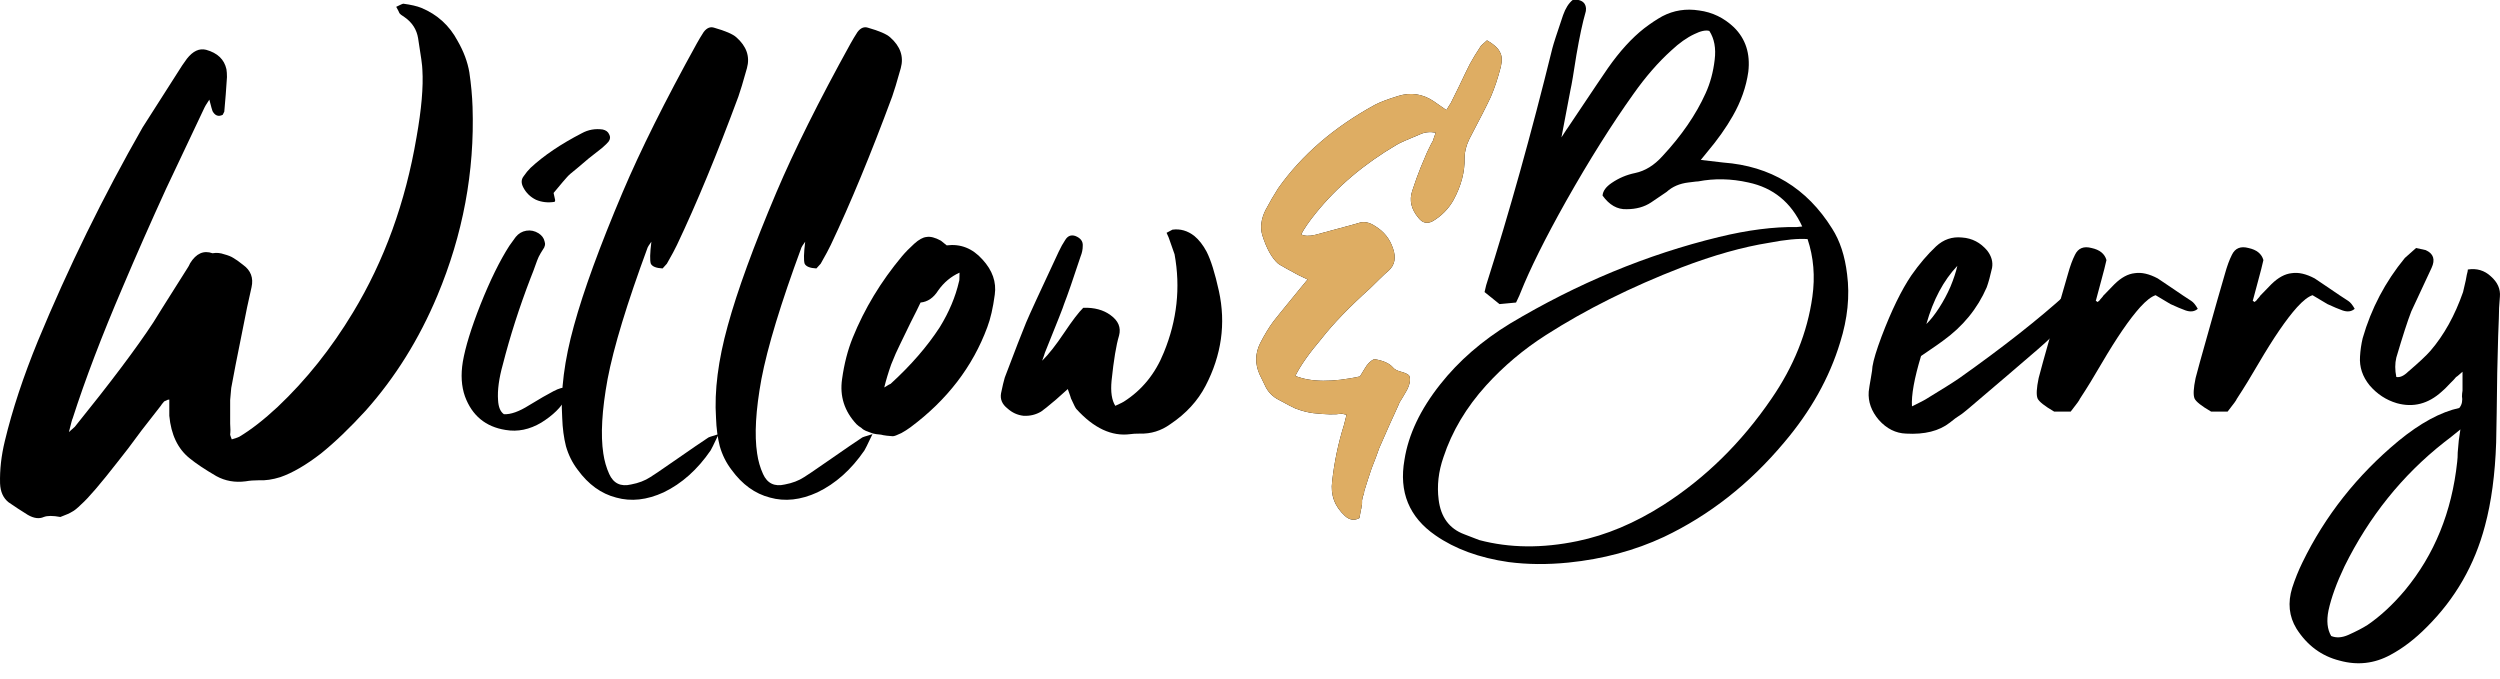 <svg width="140" height="38" viewBox="0 0 140 38" fill="none" xmlns="http://www.w3.org/2000/svg">
<path d="M12.56 6.254C12.56 6.254 12.53 6.313 12.471 6.43C12.231 6.548 12.042 6.479 11.902 6.225C11.883 6.186 11.823 5.97 11.723 5.579C11.544 5.853 11.454 6 11.454 6.019C10.258 8.544 9.54 10.061 9.301 10.57C8.424 12.489 7.617 14.319 6.879 16.061C5.703 18.801 4.767 21.258 4.069 23.431C4.049 23.45 3.979 23.705 3.86 24.194C4.079 23.998 4.189 23.901 4.189 23.901C6.182 21.434 7.647 19.486 8.584 18.058C8.663 17.921 9.291 16.922 10.467 15.063C10.547 14.945 10.607 14.838 10.647 14.74C10.986 14.192 11.404 14.006 11.902 14.182C12.122 14.143 12.341 14.162 12.56 14.241C12.78 14.299 12.949 14.368 13.069 14.446C13.208 14.524 13.387 14.652 13.607 14.828C14.045 15.141 14.205 15.562 14.085 16.09C13.866 17.069 13.756 17.578 13.756 17.617C13.278 19.986 13.009 21.356 12.949 21.728C12.929 21.924 12.909 22.149 12.889 22.403C12.889 22.638 12.889 22.853 12.889 23.049C12.889 23.225 12.889 23.45 12.889 23.724C12.909 23.979 12.909 24.184 12.889 24.341C12.889 24.361 12.919 24.449 12.979 24.605C13.238 24.527 13.377 24.478 13.398 24.459C14.055 24.067 14.773 23.509 15.55 22.785C17.145 21.278 18.55 19.516 19.766 17.5C21.52 14.603 22.706 11.334 23.324 7.693C23.603 6.127 23.713 4.864 23.653 3.905C23.653 3.709 23.573 3.122 23.414 2.143C23.334 1.654 23.085 1.263 22.666 0.969C22.507 0.871 22.407 0.793 22.367 0.734C22.347 0.675 22.287 0.558 22.188 0.382C22.427 0.264 22.556 0.206 22.576 0.206C23.015 0.264 23.354 0.343 23.593 0.44C24.49 0.812 25.168 1.429 25.626 2.29C25.965 2.877 26.184 3.465 26.284 4.052C26.384 4.737 26.443 5.383 26.463 5.99C26.583 9.611 25.925 13.135 24.49 16.56C23.473 18.987 22.138 21.131 20.483 22.99C19.587 23.969 18.749 24.772 17.972 25.398C17.135 26.044 16.377 26.485 15.7 26.719C15.261 26.856 14.863 26.915 14.504 26.895C14.225 26.895 13.976 26.915 13.756 26.954C13.158 27.032 12.61 26.935 12.112 26.661C11.474 26.289 10.976 25.956 10.617 25.662C9.959 25.134 9.58 24.341 9.481 23.284C9.481 23.245 9.481 22.942 9.481 22.374C9.421 22.374 9.361 22.393 9.301 22.433C9.242 22.452 9.202 22.472 9.182 22.491C9.162 22.511 9.122 22.56 9.062 22.638C9.022 22.697 9.002 22.726 9.002 22.726C8.863 22.902 8.504 23.362 7.926 24.106C7.368 24.87 6.929 25.447 6.61 25.838C5.634 27.091 4.946 27.894 4.547 28.246C4.328 28.462 4.159 28.599 4.039 28.657C3.919 28.735 3.7 28.833 3.381 28.951C2.963 28.873 2.654 28.873 2.454 28.951C2.195 29.068 1.896 29.029 1.557 28.833C1.179 28.599 0.82 28.364 0.481 28.129C0.182 27.894 0.023 27.541 0.003 27.072C-0.017 26.308 0.072 25.515 0.272 24.693C0.69 22.951 1.308 21.082 2.126 19.085C3.82 14.994 5.773 11.011 7.986 7.135C8.085 6.978 8.823 5.823 10.198 3.67C10.278 3.553 10.368 3.426 10.467 3.289C10.806 2.858 11.165 2.692 11.544 2.789C12.182 2.966 12.56 3.328 12.68 3.876C12.7 3.993 12.71 4.14 12.71 4.316C12.67 4.962 12.62 5.608 12.56 6.254Z" fill="black"/>
<path d="M31.001 21.904C31.3 21.747 31.549 21.679 31.748 21.698C31.768 21.914 31.778 22.021 31.778 22.021C31.778 22.1 31.748 22.198 31.689 22.315C31.43 22.804 30.971 23.255 30.313 23.666C29.655 24.057 28.988 24.194 28.31 24.077C27.194 23.901 26.436 23.274 26.038 22.198C25.838 21.63 25.799 20.984 25.918 20.26C26.058 19.438 26.387 18.371 26.905 17.059C27.443 15.709 27.981 14.613 28.519 13.771C28.699 13.516 28.818 13.35 28.878 13.272C29.038 13.076 29.237 12.958 29.476 12.919C29.715 12.88 29.945 12.929 30.164 13.066C30.343 13.184 30.453 13.33 30.493 13.507C30.552 13.663 30.523 13.82 30.403 13.976C30.323 14.094 30.244 14.231 30.164 14.387C30.104 14.524 30.054 14.652 30.014 14.769C29.974 14.867 29.925 15.004 29.865 15.18C29.805 15.337 29.755 15.464 29.715 15.562C29.077 17.226 28.559 18.841 28.16 20.407C27.941 21.189 27.852 21.855 27.891 22.403C27.911 22.795 28.021 23.059 28.22 23.196C28.599 23.215 29.067 23.049 29.626 22.697C30.204 22.344 30.662 22.08 31.001 21.904ZM33.752 7.252C33.931 7.292 34.051 7.38 34.11 7.517C34.19 7.654 34.18 7.791 34.081 7.928C34.021 8.006 33.901 8.123 33.722 8.28C33.542 8.417 33.293 8.613 32.974 8.867C32.675 9.122 32.456 9.308 32.316 9.425C32.017 9.66 31.828 9.826 31.748 9.924C31.689 9.983 31.439 10.277 31.001 10.805C31.061 11.06 31.091 11.197 31.091 11.216C31.091 11.216 31.081 11.246 31.061 11.304C30.682 11.363 30.333 11.324 30.014 11.187C29.695 11.03 29.456 10.795 29.297 10.482C29.177 10.247 29.187 10.042 29.327 9.866C29.446 9.689 29.576 9.533 29.715 9.396C30.453 8.711 31.41 8.065 32.586 7.458C32.944 7.262 33.333 7.194 33.752 7.252Z" fill="black"/>
<path d="M41.231 2.085C41.809 2.594 42.008 3.171 41.829 3.817C41.61 4.6 41.45 5.129 41.351 5.403C40.155 8.632 39.009 11.402 37.912 13.712C37.813 13.927 37.623 14.28 37.344 14.769C37.344 14.769 37.264 14.857 37.105 15.033C36.746 15.014 36.527 14.926 36.447 14.769C36.387 14.593 36.397 14.182 36.477 13.536C36.338 13.732 36.268 13.839 36.268 13.859C35.112 16.991 34.364 19.447 34.025 21.229C33.706 22.971 33.627 24.361 33.786 25.398C33.846 25.809 33.956 26.191 34.115 26.543C34.354 27.072 34.763 27.267 35.341 27.13C35.76 27.052 36.118 26.915 36.417 26.719C36.437 26.719 36.956 26.367 37.972 25.662C38.73 25.134 39.288 24.752 39.646 24.517C39.646 24.498 39.846 24.429 40.244 24.312C39.965 24.899 39.816 25.202 39.796 25.222C39.058 26.299 38.181 27.081 37.165 27.571C36.228 28.002 35.341 28.099 34.504 27.864C33.667 27.649 32.949 27.13 32.351 26.308C32.052 25.917 31.833 25.476 31.693 24.987C31.574 24.517 31.504 23.989 31.484 23.401C31.384 21.894 31.604 20.172 32.142 18.234C32.68 16.276 33.587 13.79 34.863 10.776C35.859 8.427 37.245 5.647 39.019 2.437C39.138 2.222 39.268 2.006 39.407 1.791C39.587 1.556 39.786 1.478 40.005 1.556C40.623 1.732 41.032 1.909 41.231 2.085Z" fill="black"/>
<path d="M49.844 2.085C50.423 2.594 50.622 3.171 50.443 3.817C50.223 4.6 50.064 5.129 49.964 5.403C48.768 8.632 47.622 11.402 46.526 13.712C46.426 13.927 46.237 14.28 45.958 14.769C45.958 14.769 45.878 14.857 45.718 15.033C45.36 15.014 45.14 14.926 45.061 14.769C45.001 14.593 45.011 14.182 45.091 13.536C44.951 13.732 44.881 13.839 44.881 13.859C43.725 16.991 42.978 19.447 42.639 21.229C42.32 22.971 42.24 24.361 42.4 25.398C42.459 25.809 42.569 26.191 42.729 26.543C42.968 27.072 43.376 27.267 43.954 27.13C44.373 27.052 44.732 26.915 45.031 26.719C45.051 26.719 45.569 26.367 46.586 25.662C47.343 25.134 47.901 24.752 48.26 24.517C48.26 24.498 48.459 24.429 48.858 24.312C48.579 24.899 48.429 25.202 48.409 25.222C47.672 26.299 46.795 27.081 45.778 27.571C44.841 28.002 43.954 28.099 43.117 27.864C42.28 27.649 41.562 27.13 40.965 26.308C40.666 25.917 40.446 25.476 40.307 24.987C40.187 24.517 40.117 23.989 40.097 23.401C39.998 21.894 40.217 20.172 40.755 18.234C41.293 16.276 42.2 13.79 43.476 10.776C44.473 8.427 45.858 5.647 47.632 2.437C47.752 2.222 47.881 2.006 48.021 1.791C48.2 1.556 48.399 1.478 48.619 1.556C49.237 1.732 49.645 1.909 49.844 2.085Z" fill="black"/>
<path d="M53.016 13.741C53.794 13.643 54.462 13.908 55.02 14.534C55.578 15.141 55.807 15.797 55.707 16.501C55.608 17.245 55.468 17.852 55.289 18.322C54.471 20.534 53.036 22.403 50.983 23.93C50.824 24.047 50.654 24.155 50.475 24.253C50.236 24.37 50.076 24.429 49.997 24.429C49.957 24.429 49.847 24.419 49.668 24.4C49.508 24.38 49.399 24.361 49.339 24.341C49.299 24.341 49.209 24.331 49.07 24.312C48.93 24.292 48.821 24.263 48.741 24.224C48.681 24.204 48.601 24.175 48.502 24.136C48.402 24.096 48.312 24.038 48.233 23.959C48.133 23.901 48.043 23.832 47.963 23.754C47.286 23.029 47.017 22.188 47.156 21.229C47.276 20.367 47.475 19.594 47.754 18.909C48.412 17.284 49.329 15.767 50.505 14.358C50.704 14.123 50.933 13.888 51.193 13.653C51.452 13.418 51.681 13.291 51.88 13.272C52.099 13.232 52.369 13.301 52.688 13.477C52.707 13.497 52.817 13.585 53.016 13.741ZM53.704 15.767C53.724 15.748 53.734 15.581 53.734 15.268C53.256 15.483 52.857 15.816 52.538 16.267C52.279 16.678 51.95 16.903 51.551 16.942C51.452 17.157 51.262 17.539 50.983 18.087C50.724 18.616 50.525 19.026 50.385 19.32C50.246 19.594 50.086 19.956 49.907 20.407C49.747 20.857 49.618 21.287 49.518 21.698C49.737 21.561 49.857 21.493 49.877 21.493C51.013 20.456 51.93 19.398 52.628 18.322C53.146 17.48 53.505 16.629 53.704 15.767Z" fill="black"/>
<path d="M68.258 16.296C68.656 18.116 68.407 19.888 67.51 21.61C67.072 22.452 66.414 23.167 65.537 23.754C65.019 24.126 64.451 24.302 63.833 24.282C63.594 24.282 63.414 24.292 63.295 24.312C62.258 24.449 61.252 23.979 60.275 22.902C60.235 22.863 60.135 22.667 59.976 22.315C59.976 22.296 59.916 22.119 59.796 21.787C59.378 22.159 59.159 22.354 59.139 22.374C58.7 22.746 58.421 22.971 58.301 23.049C58.002 23.225 57.674 23.304 57.315 23.284C56.976 23.245 56.677 23.108 56.418 22.873C56.119 22.638 55.999 22.354 56.059 22.021C56.139 21.63 56.209 21.336 56.268 21.141C56.846 19.614 57.245 18.586 57.464 18.058C57.644 17.627 58.252 16.306 59.288 14.094C59.408 13.839 59.527 13.624 59.647 13.448C59.786 13.213 59.976 13.135 60.215 13.213C60.514 13.33 60.654 13.516 60.634 13.771C60.634 13.966 60.594 14.162 60.514 14.358C60.095 15.63 59.786 16.521 59.587 17.03C59.567 17.128 59.208 18.038 58.511 19.761C58.511 19.78 58.461 19.927 58.361 20.201C58.72 19.849 59.129 19.33 59.587 18.645C60.046 17.96 60.404 17.49 60.663 17.235C61.281 17.216 61.79 17.353 62.188 17.646C62.627 17.96 62.786 18.341 62.667 18.792C62.507 19.32 62.368 20.162 62.248 21.317C62.188 21.943 62.258 22.413 62.457 22.726C62.756 22.589 62.916 22.511 62.936 22.491C63.952 21.845 64.7 20.925 65.178 19.731C65.916 17.93 66.115 16.1 65.776 14.241C65.756 14.182 65.657 13.898 65.477 13.389C65.477 13.37 65.427 13.252 65.328 13.037C65.547 12.919 65.657 12.861 65.657 12.861C66.095 12.802 66.504 12.919 66.882 13.213C67.142 13.428 67.371 13.722 67.57 14.094C67.809 14.563 68.039 15.298 68.258 16.296Z" fill="black"/>
<path d="M83.272 2.261C83.65 2.476 83.889 2.692 83.989 2.907C84.109 3.103 84.129 3.377 84.049 3.729C83.889 4.355 83.7 4.923 83.481 5.432C83.262 5.902 82.863 6.685 82.285 7.781C82.106 8.153 82.016 8.505 82.016 8.838C82.036 9.621 81.826 10.414 81.388 11.216C81.109 11.706 80.72 12.097 80.222 12.391C79.923 12.547 79.664 12.489 79.445 12.215C79.026 11.725 78.906 11.216 79.086 10.688C79.245 10.198 79.405 9.758 79.564 9.366C79.644 9.171 79.763 8.887 79.923 8.515C80.102 8.143 80.212 7.928 80.252 7.869C80.252 7.849 80.302 7.703 80.401 7.429C80.082 7.37 79.793 7.399 79.534 7.517C78.817 7.81 78.378 8.006 78.219 8.104C76.385 9.181 74.87 10.463 73.674 11.95C73.295 12.42 73.026 12.812 72.867 13.125C73.046 13.223 73.305 13.232 73.644 13.154C73.843 13.095 74.531 12.909 75.707 12.596C75.707 12.596 75.777 12.577 75.916 12.537C76.056 12.498 76.156 12.469 76.215 12.45C76.475 12.41 76.734 12.479 76.993 12.655C77.491 12.949 77.83 13.37 78.009 13.918C78.189 14.427 78.109 14.838 77.77 15.151C77.65 15.249 77.471 15.415 77.232 15.65C77.013 15.865 76.843 16.032 76.724 16.149C75.568 17.186 74.661 18.126 74.003 18.968C73.305 19.79 72.817 20.485 72.538 21.052C73.415 21.405 74.621 21.415 76.156 21.082C76.175 21.043 76.265 20.896 76.425 20.641C76.584 20.367 76.763 20.191 76.963 20.113C77.461 20.191 77.81 20.348 78.009 20.583C78.089 20.681 78.239 20.759 78.458 20.818C78.677 20.876 78.827 20.945 78.906 21.023C79.006 21.219 78.966 21.493 78.787 21.845C78.747 21.924 78.667 22.061 78.547 22.256C78.428 22.433 78.348 22.579 78.308 22.697C78.229 22.873 78.059 23.245 77.8 23.812C77.541 24.4 77.352 24.83 77.232 25.104C77.132 25.398 76.993 25.77 76.813 26.22C76.654 26.69 76.514 27.121 76.395 27.512C76.395 27.571 76.385 27.63 76.365 27.688C76.345 27.747 76.325 27.796 76.305 27.835C76.305 27.894 76.295 27.953 76.275 28.011C76.275 28.07 76.275 28.129 76.275 28.187C76.275 28.246 76.265 28.305 76.245 28.364C76.245 28.422 76.235 28.481 76.215 28.54C76.215 28.559 76.186 28.716 76.126 29.01C75.847 29.166 75.578 29.127 75.318 28.892C74.74 28.364 74.501 27.718 74.601 26.954C74.72 25.878 74.94 24.83 75.259 23.812C75.259 23.793 75.308 23.597 75.408 23.225C75.249 23.186 75.159 23.167 75.139 23.167C74.78 23.225 74.252 23.215 73.554 23.137C73.236 23.098 72.897 23.01 72.538 22.873C72.438 22.834 72.119 22.667 71.581 22.374C71.282 22.217 71.053 21.992 70.893 21.698C70.774 21.464 70.654 21.219 70.535 20.964C70.275 20.377 70.285 19.8 70.564 19.232C70.804 18.762 71.053 18.351 71.312 17.999C71.352 17.94 71.86 17.314 72.837 16.12C72.857 16.1 72.986 15.944 73.225 15.65C72.807 15.454 72.588 15.347 72.568 15.327C72.528 15.307 72.348 15.21 72.029 15.033C71.751 14.877 71.601 14.789 71.581 14.769C71.222 14.456 70.923 13.918 70.684 13.154C70.564 12.723 70.624 12.264 70.864 11.774C71.103 11.324 71.342 10.913 71.581 10.541C72.897 8.681 74.701 7.125 76.993 5.872C77.292 5.716 77.73 5.549 78.308 5.373C79.006 5.158 79.664 5.256 80.282 5.667C80.282 5.667 80.521 5.833 80.999 6.166C81.139 5.931 81.219 5.804 81.238 5.784C81.298 5.667 81.458 5.344 81.717 4.815C81.976 4.267 82.175 3.856 82.315 3.582C82.474 3.289 82.683 2.946 82.943 2.554C82.963 2.535 83.072 2.437 83.272 2.261Z" fill="black"/>
<path d="M100.626 12.714C100.626 12.714 100.726 12.704 100.925 12.684C100.307 11.334 99.301 10.512 97.905 10.218C96.949 10.003 96.012 9.983 95.095 10.159C95.035 10.159 94.936 10.169 94.796 10.189C94.676 10.208 94.597 10.218 94.557 10.218C94.058 10.277 93.65 10.453 93.331 10.746C93.211 10.825 92.922 11.021 92.464 11.334C92.085 11.588 91.627 11.715 91.088 11.715C90.57 11.735 90.122 11.48 89.743 10.952C89.763 10.697 89.932 10.463 90.251 10.247C90.65 9.973 91.088 9.787 91.567 9.689C92.125 9.572 92.633 9.259 93.092 8.75C94.168 7.595 94.975 6.42 95.513 5.226C95.773 4.659 95.942 4.032 96.022 3.347C96.102 2.701 96.002 2.163 95.723 1.732C95.523 1.674 95.244 1.732 94.886 1.909C94.467 2.104 94.038 2.408 93.6 2.819C92.862 3.484 92.155 4.297 91.477 5.256C90.261 6.959 89.005 8.955 87.71 11.246C86.534 13.34 85.677 15.063 85.139 16.413C85.139 16.433 85.059 16.609 84.899 16.942C84.441 16.981 84.132 17.01 83.972 17.03C83.713 16.815 83.434 16.59 83.135 16.355C83.195 16.1 83.225 15.973 83.225 15.973C84.521 11.901 85.757 7.478 86.933 2.701C86.992 2.466 87.192 1.85 87.531 0.851C87.67 0.46 87.849 0.176 88.069 0C88.288 0 88.398 0 88.398 0C88.657 0.059 88.796 0.215 88.816 0.47C88.816 0.587 88.806 0.666 88.786 0.705C88.627 1.253 88.457 2.046 88.278 3.083C88.118 4.12 88.009 4.766 87.949 5.021C87.929 5.138 87.76 6.029 87.441 7.693C87.68 7.321 87.81 7.125 87.829 7.106C89.205 5.05 89.942 3.954 90.042 3.817C90.7 2.877 91.377 2.134 92.075 1.586C92.434 1.312 92.773 1.086 93.092 0.91C93.73 0.577 94.417 0.47 95.155 0.587C95.892 0.685 96.54 0.998 97.098 1.527C97.756 2.173 98.025 3.005 97.905 4.023C97.786 4.864 97.497 5.686 97.038 6.489C96.66 7.155 96.181 7.83 95.603 8.515C95.603 8.515 95.484 8.662 95.244 8.955C96.062 9.053 96.48 9.102 96.5 9.102C99.151 9.298 101.184 10.531 102.6 12.802C103.038 13.487 103.317 14.338 103.437 15.356C103.596 16.57 103.467 17.842 103.048 19.173C102.45 21.15 101.404 23.02 99.909 24.782C97.975 27.091 95.733 28.853 93.181 30.067C91.547 30.83 89.763 31.31 87.829 31.505C86.653 31.623 85.537 31.613 84.481 31.476C82.846 31.241 81.481 30.742 80.385 29.979C78.91 28.961 78.332 27.551 78.65 25.75C78.87 24.341 79.537 22.932 80.654 21.522C81.69 20.211 82.996 19.076 84.57 18.116C88.338 15.865 92.235 14.25 96.261 13.272C97.876 12.88 99.331 12.694 100.626 12.714ZM101.493 16.619C101.653 15.483 101.563 14.407 101.224 13.389C100.706 13.35 99.988 13.418 99.072 13.595C97.597 13.829 95.962 14.29 94.168 14.975C91.338 16.071 88.806 17.333 86.574 18.762C85.318 19.565 84.202 20.504 83.225 21.581C82.109 22.814 81.311 24.155 80.833 25.604C80.554 26.406 80.464 27.199 80.564 27.982C80.684 28.961 81.162 29.607 81.999 29.92C82.398 30.076 82.677 30.184 82.836 30.243C84.531 30.693 86.364 30.713 88.338 30.302C89.952 29.969 91.557 29.293 93.151 28.276C95.504 26.768 97.517 24.791 99.191 22.344C100.447 20.524 101.214 18.616 101.493 16.619Z" fill="black"/>
<path d="M116.877 15.914C117.136 16.169 117.146 16.462 116.907 16.795C116.668 17.128 116.419 17.412 116.159 17.646C115.302 18.488 114.625 19.124 114.126 19.555C113.289 20.279 111.984 21.395 110.21 22.902C110.11 22.981 110 23.069 109.881 23.167C109.761 23.245 109.632 23.333 109.492 23.431C109.372 23.529 109.273 23.607 109.193 23.666C108.595 24.136 107.778 24.341 106.741 24.282C106.163 24.263 105.655 24.008 105.216 23.519C104.798 23.029 104.608 22.501 104.648 21.933C104.668 21.757 104.708 21.503 104.768 21.17C104.828 20.837 104.858 20.622 104.858 20.524C104.917 20.152 105.087 19.594 105.366 18.85C105.924 17.382 106.482 16.237 107.04 15.415C107.479 14.789 107.937 14.25 108.416 13.8C108.834 13.409 109.323 13.242 109.881 13.301C110.439 13.34 110.907 13.585 111.286 14.035C111.525 14.348 111.615 14.671 111.555 15.004C111.455 15.454 111.356 15.816 111.256 16.09C110.738 17.284 109.921 18.283 108.804 19.085C108.764 19.124 108.356 19.408 107.578 19.937C107.2 21.189 107.03 22.129 107.07 22.756C107.549 22.521 107.798 22.393 107.818 22.374C108.754 21.806 109.392 21.405 109.731 21.17C112.163 19.447 114.166 17.872 115.741 16.443C116.179 16.071 116.558 15.895 116.877 15.914ZM109.612 14.886C108.834 15.709 108.256 16.795 107.877 18.146C108.117 17.911 108.356 17.607 108.595 17.235C108.834 16.863 109.044 16.472 109.223 16.061C109.402 15.63 109.532 15.239 109.612 14.886Z" fill="black"/>
<path d="M122.716 16.854C122.836 16.932 122.955 17.079 123.075 17.294C122.895 17.451 122.666 17.48 122.387 17.382C122.168 17.304 121.889 17.186 121.55 17.03C121.49 16.991 121.211 16.824 120.713 16.531C120.474 16.609 120.185 16.834 119.846 17.206C119.248 17.872 118.53 18.919 117.693 20.348C117.274 21.072 116.866 21.738 116.467 22.344C116.467 22.384 116.298 22.619 115.959 23.049H115.032C114.494 22.736 114.185 22.491 114.105 22.315C114.025 22.119 114.045 21.738 114.165 21.17C114.265 20.779 114.484 19.986 114.823 18.792C115.221 17.363 115.55 16.208 115.809 15.327C115.929 14.896 116.058 14.544 116.198 14.27C116.377 13.898 116.686 13.771 117.125 13.888C117.583 13.986 117.862 14.211 117.962 14.563C117.902 14.838 117.803 15.229 117.663 15.738C117.524 16.247 117.424 16.619 117.364 16.854C117.384 16.854 117.404 16.863 117.424 16.883C117.444 16.903 117.454 16.913 117.454 16.913C117.494 16.893 117.534 16.863 117.573 16.824C117.613 16.766 117.653 16.717 117.693 16.678C117.733 16.638 117.763 16.599 117.783 16.56C118.181 16.149 118.391 15.934 118.411 15.914C118.789 15.542 119.168 15.337 119.547 15.298C119.925 15.239 120.354 15.337 120.832 15.591C120.832 15.591 121.022 15.718 121.4 15.973C122.058 16.423 122.497 16.717 122.716 16.854Z" fill="black"/>
<path d="M131.505 16.854C131.624 16.932 131.744 17.079 131.863 17.294C131.684 17.451 131.455 17.48 131.176 17.382C130.956 17.304 130.677 17.186 130.339 17.03C130.279 16.991 130 16.824 129.501 16.531C129.262 16.609 128.973 16.834 128.634 17.206C128.036 17.872 127.319 18.919 126.482 20.348C126.063 21.072 125.654 21.738 125.256 22.344C125.256 22.384 125.086 22.619 124.747 23.049H123.821C123.282 22.736 122.973 22.491 122.894 22.315C122.814 22.119 122.834 21.738 122.954 21.17C123.053 20.779 123.272 19.986 123.611 18.792C124.01 17.363 124.339 16.208 124.598 15.327C124.718 14.896 124.847 14.544 124.987 14.27C125.166 13.898 125.475 13.771 125.914 13.888C126.372 13.986 126.651 14.211 126.751 14.563C126.691 14.838 126.591 15.229 126.452 15.738C126.312 16.247 126.213 16.619 126.153 16.854C126.173 16.854 126.193 16.863 126.213 16.883C126.232 16.903 126.242 16.913 126.242 16.913C126.282 16.893 126.322 16.863 126.362 16.824C126.402 16.766 126.442 16.717 126.482 16.678C126.521 16.638 126.551 16.599 126.571 16.56C126.97 16.149 127.179 15.934 127.199 15.914C127.578 15.542 127.957 15.337 128.335 15.298C128.714 15.239 129.143 15.337 129.621 15.591C129.621 15.591 129.81 15.718 130.189 15.973C130.847 16.423 131.285 16.717 131.505 16.854Z" fill="black"/>
<path d="M138.2 15.092C138.699 15.014 139.127 15.141 139.486 15.474C139.865 15.806 140.034 16.188 139.994 16.619C139.954 17.049 139.935 17.451 139.935 17.823C139.915 18.136 139.885 19.154 139.845 20.876C139.825 22.579 139.805 23.881 139.785 24.782C139.725 26.563 139.516 28.119 139.157 29.45C138.579 31.642 137.493 33.531 135.898 35.117C135.24 35.782 134.563 36.301 133.865 36.673C132.968 37.162 132.021 37.27 131.025 36.996C130.008 36.742 129.201 36.145 128.603 35.205C128.184 34.52 128.104 33.756 128.364 32.915C128.523 32.425 128.712 31.956 128.932 31.505C130.207 28.882 132.001 26.612 134.314 24.693C135.529 23.695 136.666 23.078 137.722 22.844C137.802 22.746 137.852 22.638 137.871 22.521C137.891 22.403 137.891 22.296 137.871 22.198C137.871 22.1 137.881 21.992 137.901 21.875C137.901 21.835 137.901 21.483 137.901 20.818C137.682 21.013 137.563 21.111 137.543 21.111C137.503 21.17 137.383 21.297 137.184 21.493C137.004 21.689 136.855 21.835 136.735 21.933C135.978 22.619 135.141 22.834 134.224 22.579C133.626 22.403 133.118 22.07 132.699 21.581C132.3 21.092 132.121 20.553 132.161 19.966C132.181 19.614 132.231 19.271 132.31 18.938C132.789 17.275 133.576 15.777 134.672 14.446C134.692 14.427 134.902 14.241 135.3 13.888C135.639 13.966 135.818 14.006 135.838 14.006C136.277 14.201 136.386 14.534 136.167 15.004C135.509 16.413 135.131 17.226 135.031 17.441C134.832 17.95 134.553 18.811 134.194 20.025C134.114 20.358 134.114 20.72 134.194 21.111C134.393 21.15 134.613 21.052 134.852 20.818C135.45 20.309 135.868 19.917 136.107 19.643C136.865 18.762 137.473 17.666 137.931 16.355C137.931 16.335 137.981 16.12 138.081 15.709C138.101 15.63 138.121 15.523 138.141 15.386C138.18 15.249 138.2 15.151 138.2 15.092ZM137.602 25.868C137.622 25.711 137.632 25.535 137.632 25.339C137.652 25.144 137.672 24.919 137.692 24.664C137.732 24.41 137.762 24.204 137.782 24.047C137.642 24.165 137.473 24.302 137.273 24.459C137.074 24.615 136.935 24.723 136.855 24.782C134.523 26.622 132.669 28.931 131.294 31.711C130.855 32.631 130.556 33.453 130.397 34.177C130.277 34.764 130.327 35.244 130.546 35.616C130.825 35.733 131.144 35.714 131.503 35.557C131.942 35.361 132.3 35.176 132.579 34.999C133.297 34.51 133.995 33.864 134.672 33.062C136.327 31.065 137.303 28.667 137.602 25.868Z" fill="black"/>
<path d="M83.272 2.26C83.65 2.476 83.89 2.691 83.989 2.906C84.109 3.102 84.129 3.376 84.049 3.728C83.89 4.355 83.7 4.922 83.481 5.431C83.262 5.901 82.863 6.684 82.285 7.78C82.106 8.152 82.016 8.505 82.016 8.837C82.036 9.62 81.827 10.413 81.388 11.216C81.109 11.705 80.72 12.097 80.222 12.39C79.923 12.547 79.664 12.488 79.445 12.214C79.026 11.725 78.906 11.216 79.086 10.687C79.245 10.198 79.405 9.757 79.564 9.366C79.644 9.17 79.764 8.886 79.923 8.514C80.103 8.142 80.212 7.927 80.252 7.868C80.252 7.849 80.302 7.702 80.401 7.428C80.082 7.369 79.793 7.399 79.534 7.516C78.817 7.81 78.378 8.005 78.219 8.103C76.385 9.18 74.87 10.462 73.674 11.95C73.296 12.419 73.026 12.811 72.867 13.124C73.046 13.222 73.305 13.232 73.644 13.153C73.844 13.095 74.531 12.909 75.707 12.596C75.707 12.596 75.777 12.576 75.917 12.537C76.056 12.498 76.156 12.468 76.216 12.449C76.475 12.41 76.734 12.478 76.993 12.654C77.491 12.948 77.83 13.369 78.01 13.917C78.189 14.426 78.109 14.837 77.77 15.15C77.651 15.248 77.471 15.414 77.232 15.649C77.013 15.865 76.844 16.031 76.724 16.148C75.568 17.186 74.661 18.125 74.003 18.967C73.305 19.789 72.817 20.484 72.538 21.052C73.415 21.404 74.621 21.414 76.156 21.081C76.176 21.042 76.265 20.895 76.425 20.641C76.584 20.367 76.764 20.191 76.963 20.112C77.461 20.191 77.81 20.347 78.01 20.582C78.089 20.68 78.239 20.758 78.458 20.817C78.677 20.876 78.827 20.944 78.906 21.023C79.006 21.218 78.966 21.492 78.787 21.845C78.747 21.923 78.667 22.06 78.548 22.256C78.428 22.432 78.348 22.579 78.308 22.696C78.229 22.872 78.059 23.244 77.8 23.812C77.541 24.399 77.352 24.83 77.232 25.104C77.132 25.397 76.993 25.769 76.814 26.22C76.654 26.689 76.515 27.12 76.395 27.512C76.395 27.57 76.385 27.629 76.365 27.688C76.345 27.746 76.325 27.795 76.305 27.834C76.305 27.893 76.295 27.952 76.275 28.011C76.275 28.069 76.275 28.128 76.275 28.187C76.275 28.245 76.265 28.304 76.246 28.363C76.246 28.422 76.236 28.48 76.216 28.539C76.216 28.559 76.186 28.715 76.126 29.009C75.847 29.166 75.578 29.126 75.319 28.892C74.741 28.363 74.501 27.717 74.601 26.954C74.721 25.877 74.94 24.83 75.259 23.812C75.259 23.792 75.309 23.596 75.408 23.225C75.249 23.186 75.159 23.166 75.139 23.166C74.781 23.225 74.252 23.215 73.555 23.137C73.236 23.097 72.897 23.009 72.538 22.872C72.438 22.833 72.119 22.667 71.581 22.373C71.282 22.216 71.053 21.991 70.894 21.698C70.774 21.463 70.654 21.218 70.535 20.964C70.276 20.377 70.286 19.799 70.565 19.231C70.804 18.762 71.053 18.351 71.312 17.998C71.352 17.939 71.86 17.313 72.837 16.119C72.857 16.099 72.987 15.943 73.226 15.649C72.807 15.454 72.588 15.346 72.568 15.326C72.528 15.307 72.349 15.209 72.03 15.033C71.751 14.876 71.601 14.788 71.581 14.768C71.222 14.455 70.924 13.917 70.684 13.153C70.565 12.723 70.624 12.263 70.864 11.774C71.103 11.323 71.342 10.912 71.581 10.54C72.897 8.681 74.701 7.125 76.993 5.872C77.292 5.715 77.731 5.549 78.308 5.373C79.006 5.157 79.664 5.255 80.282 5.666C80.282 5.666 80.521 5.833 80.999 6.165C81.139 5.93 81.219 5.803 81.239 5.784C81.298 5.666 81.458 5.343 81.717 4.815C81.976 4.267 82.175 3.856 82.315 3.581C82.475 3.288 82.684 2.945 82.943 2.554C82.963 2.534 83.072 2.436 83.272 2.26Z" fill="#DEAD63"/>
</svg>

